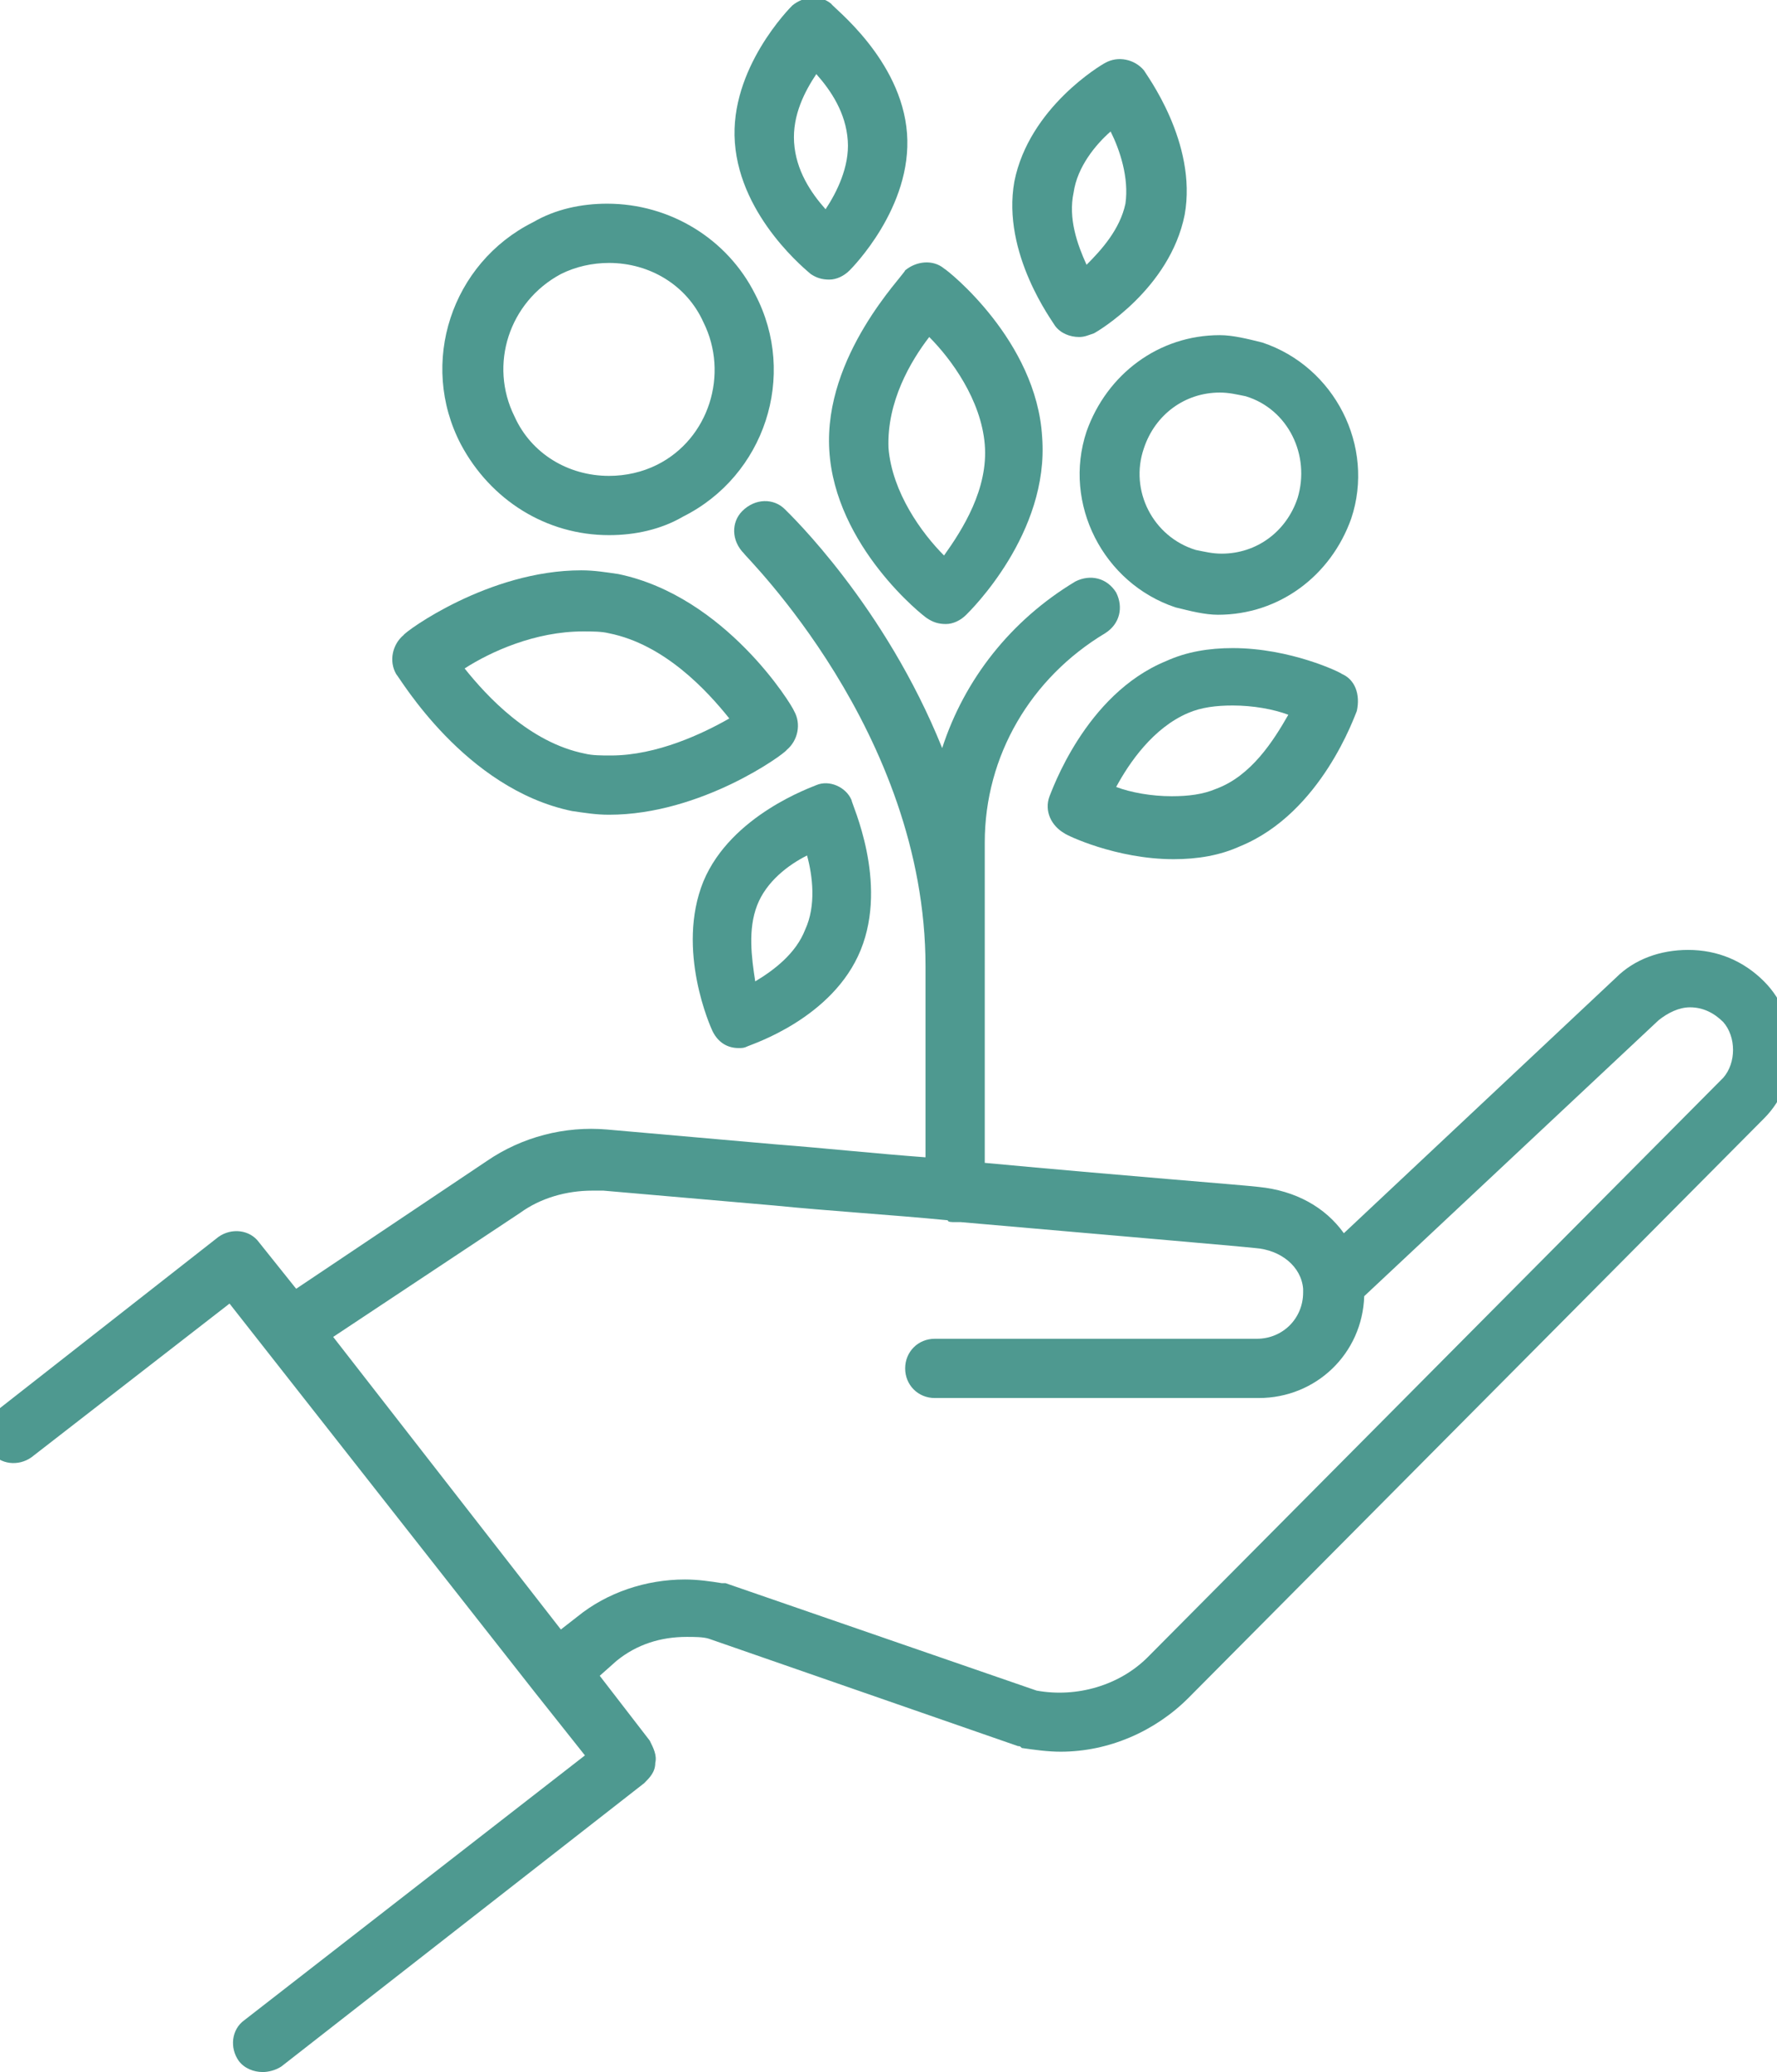<?xml version="1.0" encoding="utf-8"?>
<!-- Generator: Adobe Illustrator 23.1.0, SVG Export Plug-In . SVG Version: 6.00 Build 0)  -->
<svg version="1.1" id="Layer_1" xmlns="http://www.w3.org/2000/svg" xmlns:xlink="http://www.w3.org/1999/xlink" x="0px" y="0px"
	 viewBox="0 0 96 111.9" style="enable-background:new 0 0 96 111.9;" xml:space="preserve">
<style type="text/css">
	.st0{fill:#4E9990;}
</style>
<g>
	<path class="st0" d="M30.9,43.8c0.7,0.1,1.3,0.2,2,0.2l0,0c5,0,9.5-3.3,9.6-3.5c0.6-0.5,0.8-1.4,0.4-2.1c-0.1-0.3-3.7-6.2-9.5-7.4
		c-0.7-0.1-1.3-0.2-2-0.2c-5,0-9.5,3.3-9.6,3.5c-0.6,0.5-0.8,1.4-0.4,2.1C21.6,36.6,25.1,42.6,30.9,43.8z M31.5,34.1
		c0.5,0,1,0,1.4,0.1c3,0.6,5.3,3.1,6.5,4.6c-1.4,0.8-3.9,2-6.4,2c-0.5,0-1,0-1.4-0.1c-3-0.6-5.3-3.1-6.5-4.6
		C26.5,35.2,28.9,34.1,31.5,34.1z"/>
	<path class="st0" d="M72.5,36.4c-0.1-0.1-2.8-1.4-5.9-1.4c-1.3,0-2.5,0.2-3.6,0.7c-4.4,1.8-6.2,7.1-6.3,7.3c-0.3,0.8,0.1,1.6,0.8,2
		c0.1,0.1,2.8,1.4,5.9,1.4l0,0c1.3,0,2.5-0.2,3.6-0.7c4.4-1.8,6.2-7.1,6.3-7.3C73.5,37.5,73.2,36.7,72.5,36.4z M65.7,42.6
		C65,42.9,64.2,43,63.3,43c-1.1,0-2.2-0.2-3-0.5c0.7-1.3,2-3.2,3.9-4c0.7-0.3,1.5-0.4,2.4-0.4c1.1,0,2.2,0.2,3,0.5
		C68.8,40,67.6,41.9,65.7,42.6z"/>
	<path class="st0" d="M44.8,24.3c0.3,5.2,5.1,9,5.3,9.1c0.3,0.2,0.6,0.3,1,0.3s0.8-0.2,1.1-0.5c0.2-0.2,4.5-4.4,4.1-9.6
		c-0.3-5.2-5.1-9-5.3-9.1c-0.6-0.5-1.5-0.4-2.1,0.1C48.8,14.9,44.5,19.2,44.8,24.3z M50.2,18.2c1.2,1.2,2.8,3.4,3,5.8S52,28.6,51,30
		c-1.2-1.2-2.8-3.4-3-5.8C47.9,21.7,49.2,19.5,50.2,18.2z"/>
	<path class="st0" d="M38,47.6c-1.5,3.7,0.4,7.9,0.5,8.1c0.3,0.6,0.8,0.9,1.4,0.9c0.2,0,0.3,0,0.5-0.1s4.6-1.5,6.1-5.2
		S46,43.4,46,43.2c-0.3-0.7-1.2-1.1-1.9-0.8C43.9,42.5,39.5,44,38,47.6z M40.9,48.9c0.5-1.3,1.7-2.2,2.7-2.7c0.3,1.1,0.5,2.7-0.1,4
		c-0.5,1.3-1.7,2.2-2.7,2.8C40.6,51.7,40.4,50.2,40.9,48.9z"/>
	<path class="st0" d="M58.3,18.2c0.3,0,0.5-0.1,0.8-0.2c0.2-0.1,4.1-2.4,4.9-6.4c0.7-3.9-2.1-7.6-2.2-7.8c-0.5-0.6-1.4-0.8-2.1-0.4
		c-0.2,0.1-4.1,2.4-4.9,6.4c-0.7,3.9,2.1,7.6,2.2,7.8C57.3,18,57.8,18.2,58.3,18.2z M58,10.4c0.2-1.4,1.2-2.6,2-3.3
		c0.5,1,1,2.5,0.8,3.9c-0.3,1.4-1.3,2.5-2.1,3.3C58.2,13.2,57.7,11.8,58,10.4z"/>
	<path class="st0" d="M43.8,14.8c0.3,0.2,0.6,0.3,1,0.3s0.8-0.2,1.1-0.5c0.1-0.1,3.4-3.4,3.1-7.4c-0.3-4-4-6.8-4.1-7
		c-0.6-0.5-1.5-0.4-2.1,0.1c-0.1,0.1-3.4,3.4-3.1,7.4C40,11.8,43.7,14.7,43.8,14.8z M44.1,4c0.8,0.9,1.6,2.1,1.7,3.6
		c0.1,1.4-0.6,2.8-1.2,3.7c-0.8-0.9-1.6-2.1-1.7-3.6S43.5,4.9,44.1,4z"/>
	<path class="st0" d="M32.9,28.9L32.9,28.9c1.4,0,2.8-0.3,4-1c4.4-2.2,6.2-7.6,3.9-12c-1.5-3-4.6-4.9-8-4.9c-1.4,0-2.8,0.3-4,1
		c-4.4,2.2-6.2,7.6-3.9,12C26.5,27,29.5,28.9,32.9,28.9z M30.3,14.8c0.8-0.4,1.7-0.6,2.6-0.6c2.2,0,4.2,1.2,5.1,3.2
		c1.4,2.8,0.3,6.3-2.5,7.7c-0.8,0.4-1.7,0.6-2.6,0.6l0,0c-2.2,0-4.2-1.2-5.1-3.2C26.4,19.7,27.5,16.3,30.3,14.8z"/>
	<path class="st0" d="M58.7,23.3c-1.3,3.9,0.9,8.2,4.8,9.5c0.8,0.2,1.6,0.4,2.3,0.4l0,0c3.3,0,6.1-2.1,7.2-5.2
		c1.3-3.9-0.9-8.2-4.8-9.5c-0.8-0.2-1.6-0.4-2.3-0.4C62.6,18.1,59.8,20.2,58.7,23.3z M61.8,24.2c0.6-1.8,2.2-3,4.1-3
		c0.5,0,0.9,0.1,1.4,0.2c2.3,0.7,3.5,3.2,2.8,5.5c-0.6,1.8-2.2,3-4.1,3l0,0c-0.5,0-0.9-0.1-1.4-0.2C62.3,29,61,26.5,61.8,24.2z"/>
	<path class="st0" d="M95.3,53c-1.1-1.1-2.5-1.7-4.1-1.7c-1.5,0-2.9,0.5-3.9,1.5L72.6,66.6c-1-1.4-2.6-2.3-4.6-2.5
		c-0.8-0.1-7.3-0.6-14.8-1.3v-2.6l0,0V45.5c0-4.7,2.5-8.9,6.5-11.3c0.8-0.5,1-1.4,0.6-2.2c-0.5-0.8-1.4-1-2.2-0.6
		c-3.5,2.1-6,5.3-7.2,9c-3.1-7.7-8.2-12.6-8.5-12.9c-0.6-0.6-1.6-0.6-2.3,0.1c-0.6,0.6-0.6,1.6,0.1,2.3C40.2,30,50,39.5,50,52.2
		v10.3c-2.7-0.2-5.5-0.5-8.1-0.7L32.8,61c-2.3-0.2-4.6,0.4-6.5,1.7L16,69.6l-2-2.5c-0.5-0.7-1.5-0.8-2.2-0.3l-12,9.4
		c-0.7,0.5-0.8,1.5-0.3,2.2s1.5,0.8,2.2,0.3l10.7-8.3l16.5,21l0,0l0,0l2.7,3.4l-18.4,14.3c-0.7,0.5-0.8,1.5-0.3,2.2
		c0.3,0.4,0.8,0.6,1.3,0.6c0.3,0,0.7-0.1,1-0.3l19.6-15.3c0.3-0.3,0.6-0.6,0.6-1.1c0.1-0.4-0.1-0.8-0.3-1.2l-2.7-3.5l0.9-0.8
		c1.1-0.9,2.4-1.3,3.8-1.3c0.4,0,0.9,0,1.2,0.1L55,94.3c0.1,0,0.1,0,0.2,0.1c0.7,0.1,1.4,0.2,2.1,0.2c2.6,0,5.1-1.1,6.9-2.9
		l31.1-31.3C97.3,58.4,97.3,55,95.3,53z M93.1,58.2L62,89.5c-1.5,1.5-3.8,2.2-6,1.8l-16.8-5.8h-0.1c0,0,0,0-0.1,0
		c-0.6-0.1-1.3-0.2-2-0.2c-2.1,0-4.2,0.7-5.8,2L30.3,88L18,72.2l10.1-6.7c1.1-0.8,2.5-1.2,3.9-1.2c0.2,0,0.4,0,0.6,0l9.2,0.8
		c3,0.3,6.3,0.5,9.4,0.8c0,0.1,0.2,0.1,0.4,0.1c0.1,0,0.2,0,0.3,0c8,0.7,15,1.3,15.9,1.4c1.4,0.1,2.5,1,2.6,2.2l0,0l0,0
		c0,0.1,0,0.1,0,0.2c0,1.4-1.1,2.5-2.5,2.5H50.5c-0.9,0-1.6,0.7-1.6,1.6s0.7,1.6,1.6,1.6H68c3.1,0,5.6-2.4,5.7-5.5l15.9-14.9
		c0.5-0.4,1.1-0.7,1.7-0.7c0.7,0,1.3,0.3,1.8,0.8C93.8,56,93.8,57.4,93.1,58.2z"/>
</g>
</svg>
